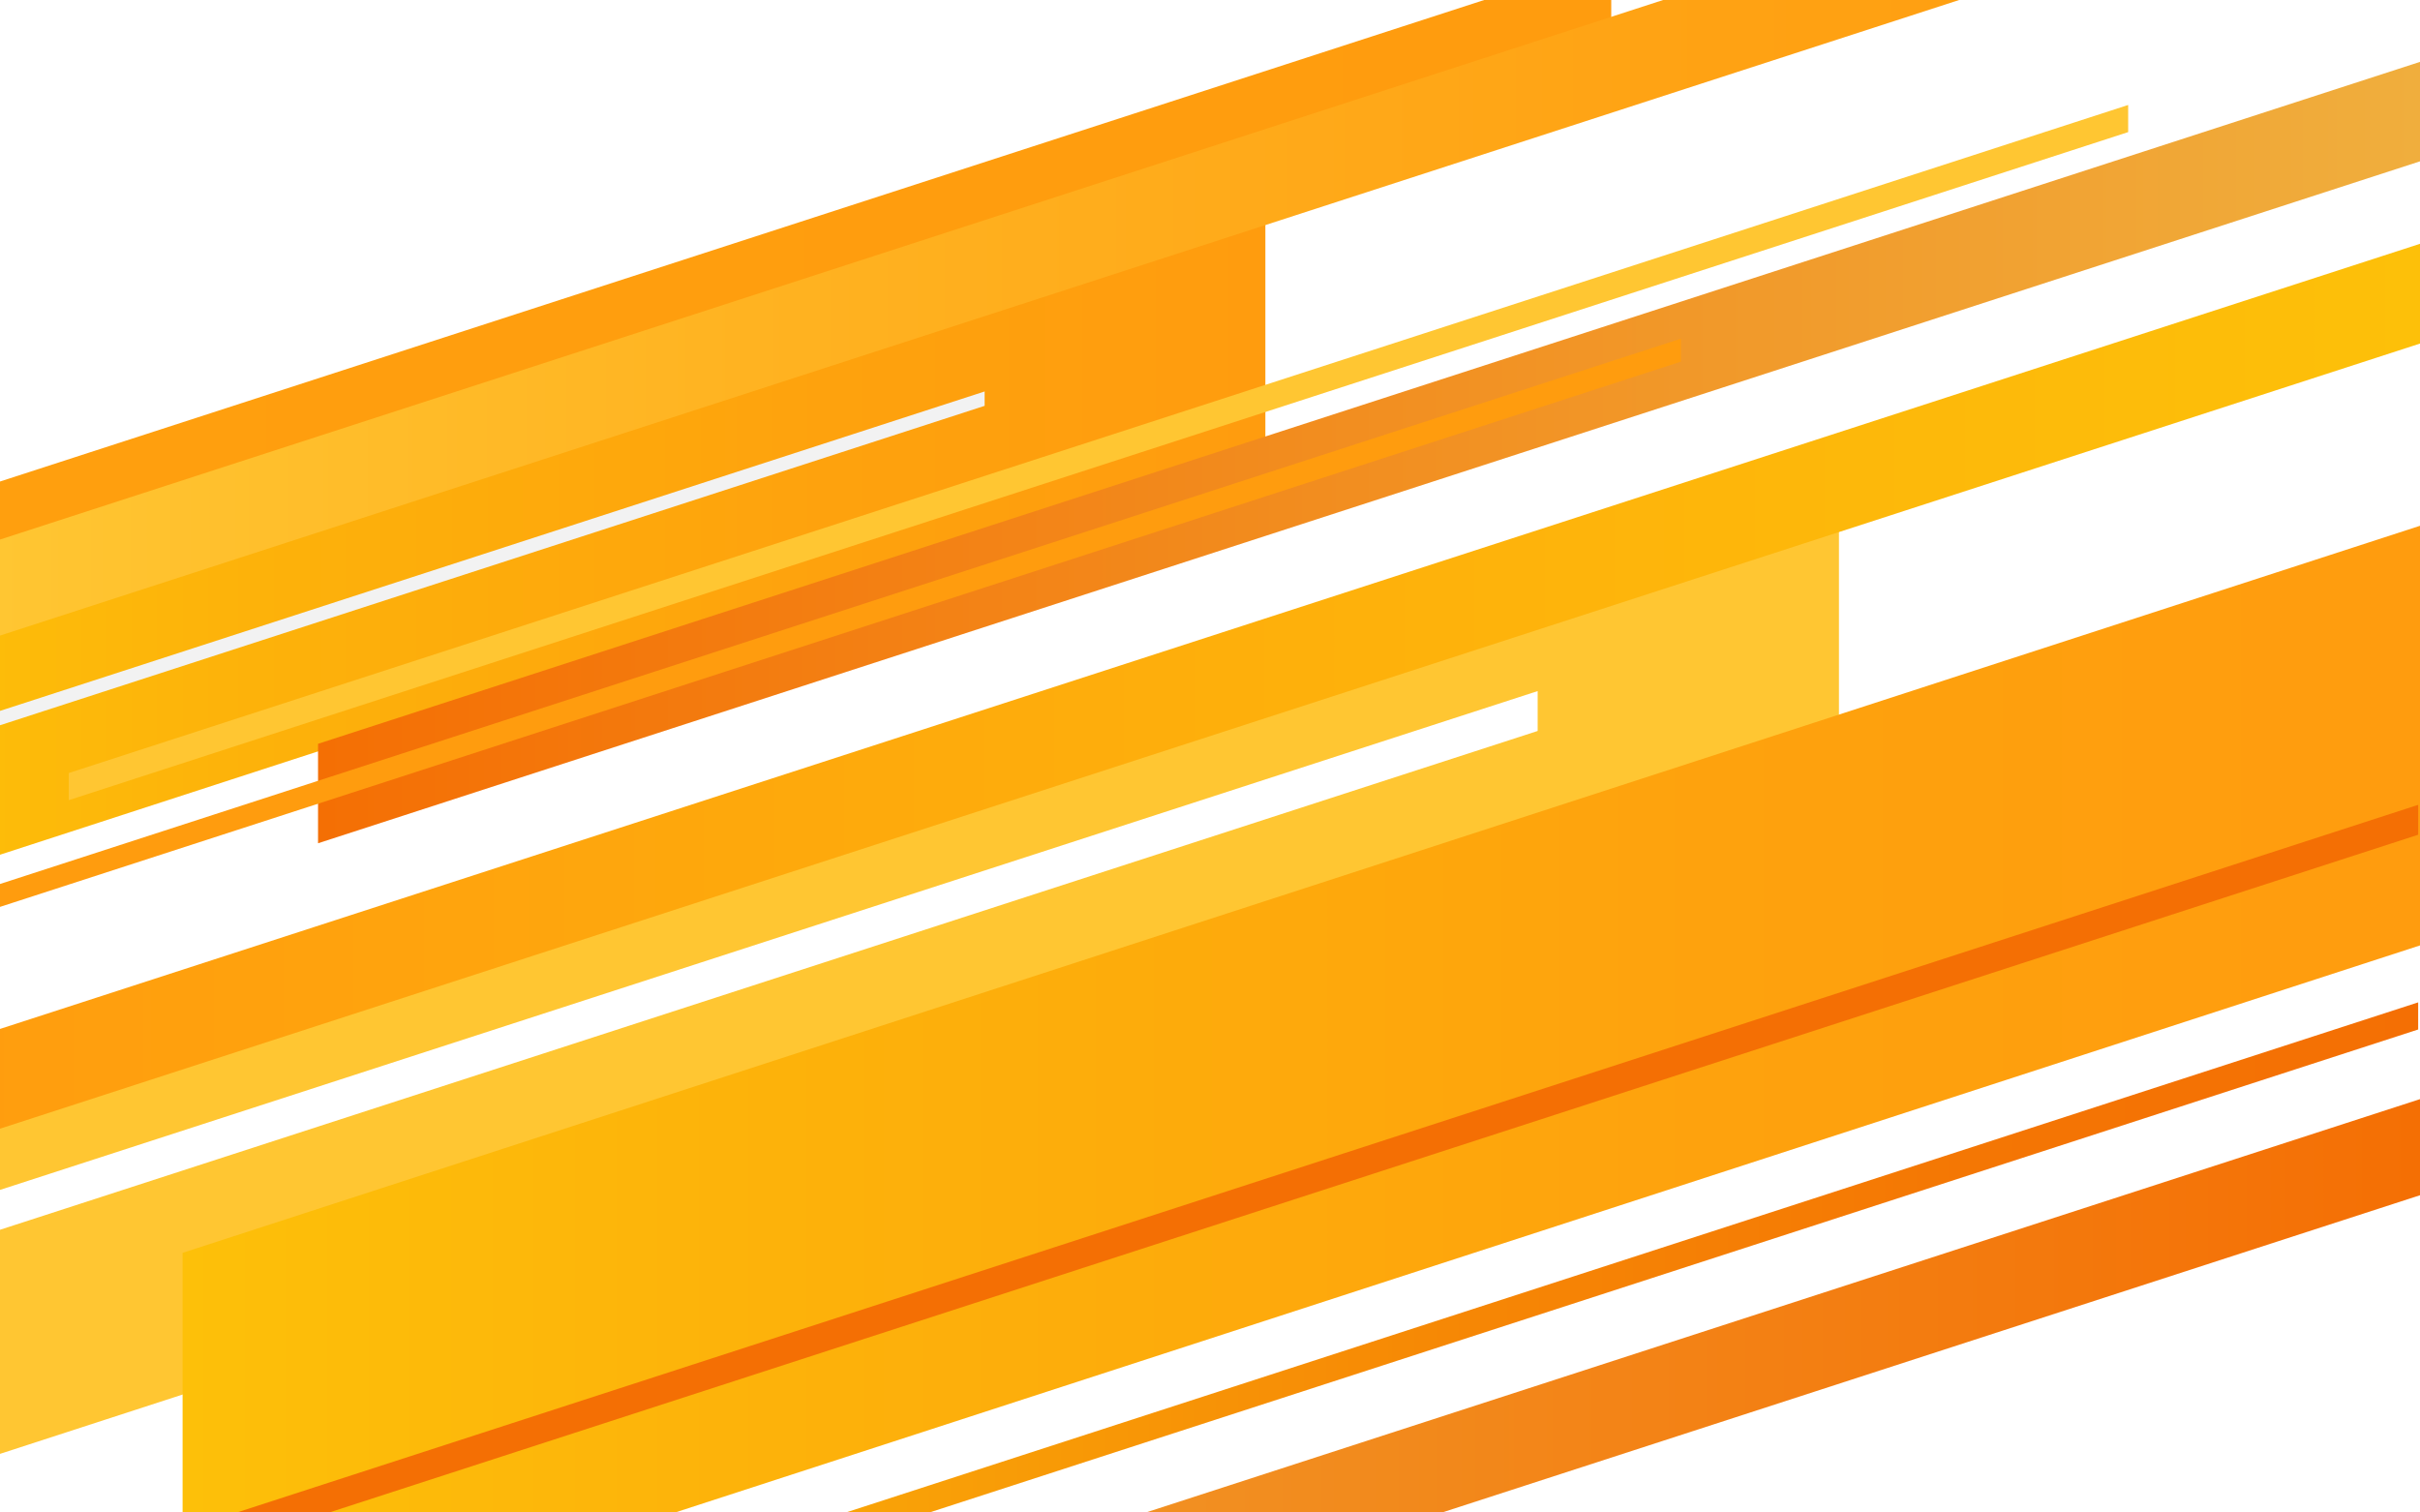 <svg width="1440" height="900" viewBox="0 0 1440 900" fill="none" xmlns="http://www.w3.org/2000/svg">
<rect x="0" y="0" width="1440" height="900" fill="#333333" stroke="none"/>
<g clip-path="url(#clip0_172_355)">
<rect width="1440" height="900" fill="white"/>
<g clip-path="url(#clip1_172_355)">
<path d="M752.95 263.921L-65 529.724V376.342L752.95 110.539V263.921Z" fill="url(#paint0_linear_172_355)"/>
<path d="M1094.26 509.548L-64.913 886.211V668.787L1094.26 292.124V509.548Z" fill="#FFC632"/>
<path d="M1266.35 78.605L40.9 476.138V459.997L1266.35 62.464V78.605Z" fill="#FFC632"/>
<path d="M585.896 241.488L-64.913 452.621V444.073L585.896 232.941V241.488Z" fill="#F2F2F2"/>
<path d="M914.969 434.961L-64.913 752.832L-64.609 729.011L914.969 411.227V434.961Z" fill="white"/>
<path d="M1440 204.434L-60.399 691.219V631.862L1440 145.077V204.434Z" fill="url(#paint1_linear_172_355)"/>
<path d="M958.761 15.994L-65 348.096V307.614L958.761 -24.532V15.994Z" fill="url(#paint2_linear_172_355)"/>
<path d="M1440 -88.965L-4.975 379.814V322.67L1440 -146.109V-88.965Z" fill="url(#paint3_linear_172_355)"/>
<path d="M1440 711.222L-4.975 1180V1122.81L1440 654.034V711.222Z" fill="url(#paint4_linear_172_355)"/>
<path d="M1440 96.004L189.248 501.781V442.598L1440 36.821V96.004Z" fill="url(#paint5_linear_172_355)"/>
<path d="M1000.21 215.194L-34.445 550.811V537.187L1000.21 201.527V215.194Z" fill="#FF9C0E"/>
<path d="M1440 562.57L108.65 995.248V745.499L1440 312.864V562.57Z" fill="url(#paint6_linear_172_355)"/>
<path d="M1438.91 612.598L213.466 1010.17V994.033L1438.91 596.457V612.598Z" fill="url(#paint7_linear_172_355)"/>
<path d="M1438.92 496.704L88.208 934.937V917.104L1438.92 478.915V496.704Z" fill="#F46F04"/>
</g>
</g>
<defs>
<linearGradient id="paint0_linear_172_355" x1="-65" y1="320.11" x2="752.907" y2="320.11" gradientUnits="userSpaceOnUse">
<stop stop-color="#FDC009"/>
<stop offset="0.24" stop-color="#FDB30A"/>
<stop offset="0.68" stop-color="#FEA20D"/>
<stop offset="1" stop-color="#FF9C0E"/>
</linearGradient>
<linearGradient id="paint1_linear_172_355" x1="-60.443" y1="418.17" x2="1440" y2="418.17" gradientUnits="userSpaceOnUse">
<stop stop-color="#FF9C0E"/>
<stop offset="1" stop-color="#FDC009"/>
</linearGradient>
<linearGradient id="paint2_linear_172_355" x1="-5044.92" y1="161.782" x2="958.761" y2="161.782" gradientUnits="userSpaceOnUse">
<stop stop-color="#FDC009"/>
<stop offset="0.24" stop-color="#FDB30A"/>
<stop offset="0.68" stop-color="#FEA20D"/>
<stop offset="1" stop-color="#FF9C0E"/>
</linearGradient>
<linearGradient id="paint3_linear_172_355" x1="-4.975" y1="116.874" x2="1440" y2="116.874" gradientUnits="userSpaceOnUse">
<stop stop-color="#FFC632"/>
<stop offset="0.31" stop-color="#FFB321"/>
<stop offset="0.71" stop-color="#FFA213"/>
<stop offset="1" stop-color="#FF9C0E"/>
</linearGradient>
<linearGradient id="paint4_linear_172_355" x1="-4.975" y1="917.017" x2="1440" y2="917.017" gradientUnits="userSpaceOnUse">
<stop stop-color="#F0AE3D"/>
<stop offset="1" stop-color="#F46F04"/>
</linearGradient>
<linearGradient id="paint5_linear_172_355" x1="189.204" y1="269.301" x2="1440" y2="269.301" gradientUnits="userSpaceOnUse">
<stop stop-color="#F46F04"/>
<stop offset="1" stop-color="#F0AE3D"/>
</linearGradient>
<linearGradient id="paint6_linear_172_355" x1="108.607" y1="654.034" x2="1440" y2="654.034" gradientUnits="userSpaceOnUse">
<stop stop-color="#FDC009"/>
<stop offset="0.24" stop-color="#FDB30A"/>
<stop offset="0.68" stop-color="#FEA20D"/>
<stop offset="1" stop-color="#FF9C0E"/>
</linearGradient>
<linearGradient id="paint7_linear_172_355" x1="213.466" y1="803.294" x2="1438.92" y2="803.294" gradientUnits="userSpaceOnUse">
<stop stop-color="#FDC009"/>
<stop offset="0.25" stop-color="#F9A207"/>
<stop offset="0.55" stop-color="#F68605"/>
<stop offset="0.81" stop-color="#F47504"/>
<stop offset="1" stop-color="#F46F04"/>
</linearGradient>
<clipPath id="clip0_172_355">
<rect width="1440" height="900" fill="white"/>
</clipPath>
<clipPath id="clip1_172_355">
<rect width="1505" height="1655" fill="white" transform="translate(-65 -475)"/>
</clipPath>
</defs>
</svg>
